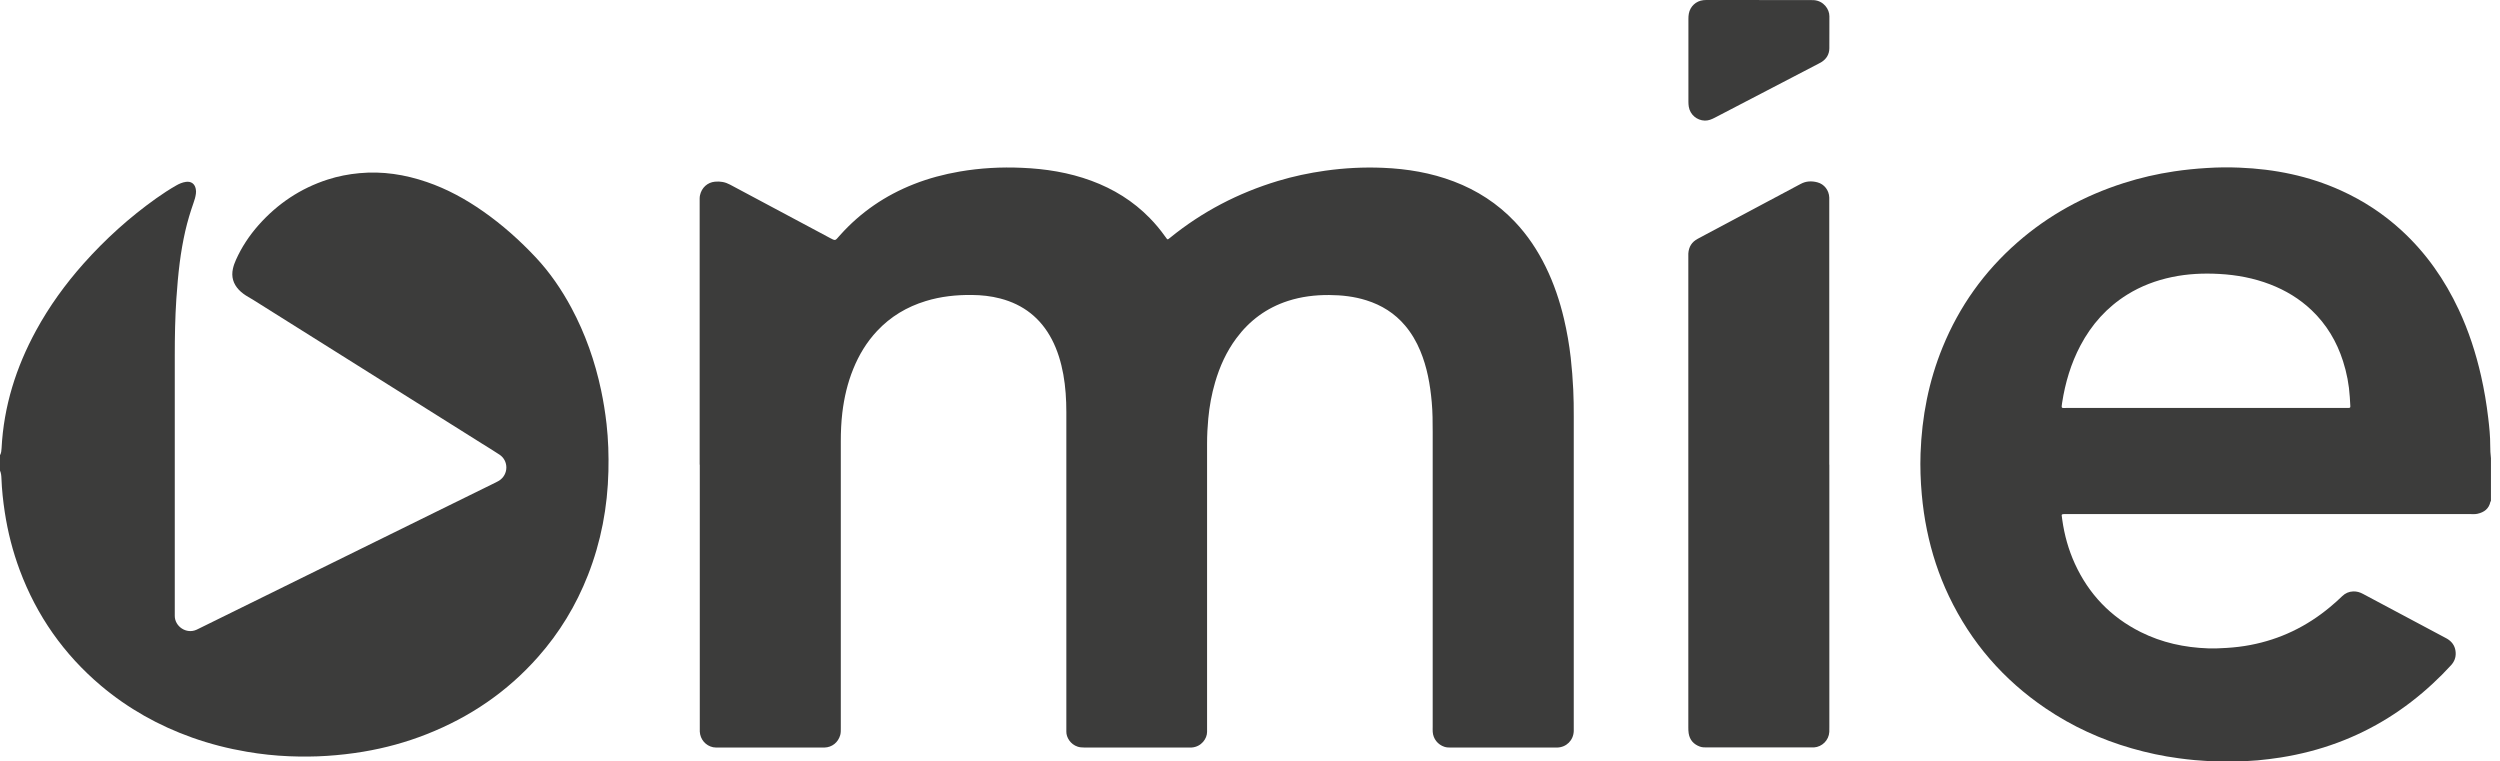 <svg xmlns="http://www.w3.org/2000/svg" width="197" height="60" viewBox="0 0 197 60" fill="none"><path d="M0.01 35.853C0.098 35.685 0.114 35.505 0.124 35.321C0.294 32.009 1.266 28.933 2.846 26.038C3.886 24.131 5.152 22.384 6.591 20.766C8.309 18.839 10.213 17.119 12.316 15.625C12.826 15.264 13.35 14.919 13.893 14.611C14.128 14.476 14.374 14.371 14.645 14.332C15.054 14.273 15.342 14.473 15.424 14.877C15.45 15.005 15.457 15.133 15.437 15.264C15.404 15.514 15.335 15.75 15.25 15.986C14.995 16.712 14.776 17.444 14.603 18.192C14.416 19.013 14.272 19.843 14.164 20.68C14.043 21.636 13.961 22.594 13.896 23.553C13.798 25.043 13.772 26.534 13.772 28.027C13.772 34.766 13.772 41.505 13.772 48.245C13.772 48.343 13.772 48.438 13.772 48.537C13.772 49.354 14.675 49.991 15.486 49.623C15.555 49.594 15.623 49.561 15.689 49.525C18.793 47.995 21.898 46.465 25.002 44.939C28.446 43.245 31.888 41.548 35.332 39.854C36.579 39.24 37.828 38.627 39.075 38.013C39.163 37.97 39.248 37.927 39.33 37.875C40.082 37.392 40.089 36.309 39.362 35.827C38.895 35.515 38.414 35.229 37.94 34.93C34.25 32.613 30.56 30.292 26.87 27.974C24.55 26.517 22.231 25.06 19.909 23.602C19.801 23.533 19.686 23.471 19.572 23.405C19.3 23.247 19.045 23.07 18.826 22.84C18.378 22.364 18.214 21.813 18.355 21.17C18.41 20.923 18.495 20.694 18.597 20.467C19.048 19.463 19.65 18.557 20.376 17.736C21.871 16.052 23.677 14.841 25.823 14.148C26.634 13.886 27.468 13.725 28.319 13.646C30.144 13.475 31.907 13.751 33.631 14.342C35.234 14.89 36.706 15.697 38.09 16.669C39.598 17.726 40.965 18.947 42.225 20.29C43.337 21.478 44.25 22.814 45.022 24.249C46.121 26.3 46.886 28.474 47.367 30.752C47.554 31.631 47.694 32.514 47.796 33.407C47.936 34.645 47.972 35.889 47.943 37.133C47.877 39.959 47.361 42.694 46.327 45.327C45.395 47.703 44.089 49.856 42.398 51.767C39.971 54.514 37.024 56.514 33.625 57.853C32.005 58.493 30.334 58.949 28.62 59.235C27.674 59.392 26.723 59.501 25.764 59.563C24.773 59.629 23.782 59.632 22.791 59.593C21.672 59.547 20.556 59.429 19.451 59.238C17.982 58.989 16.543 58.621 15.139 58.122C12.503 57.183 10.095 55.837 7.952 54.029C5.031 51.56 2.898 48.524 1.557 44.933C1.004 43.449 0.615 41.926 0.376 40.36C0.242 39.483 0.147 38.604 0.114 37.714C0.108 37.501 0.088 37.284 0 37.084V35.849L0.01 35.853Z" fill="#3C3C3B"></path><path d="M174.483 60C173.966 59.967 173.449 59.941 172.936 59.895C172.517 59.859 172.102 59.806 171.683 59.751C170.43 59.586 169.2 59.321 167.986 58.972C165.566 58.277 163.299 57.243 161.209 55.828C157.872 53.569 155.317 50.628 153.577 46.981C152.782 45.317 152.213 43.574 151.843 41.765C151.653 40.843 151.522 39.914 151.437 38.975C151.339 37.895 151.303 36.815 151.339 35.735C151.441 32.846 151.98 30.049 153.076 27.367C154.391 24.147 156.354 21.393 158.968 19.105C161.431 16.948 164.244 15.415 167.355 14.424C168.651 14.01 169.972 13.705 171.317 13.505C172.17 13.377 173.027 13.291 173.888 13.239C174.751 13.183 175.612 13.173 176.472 13.21C179.243 13.321 181.922 13.859 184.46 15.008C186.223 15.806 187.823 16.853 189.249 18.166C191.176 19.936 192.645 22.043 193.751 24.407C194.532 26.077 195.098 27.82 195.507 29.619C195.756 30.716 195.942 31.825 196.073 32.941C196.158 33.66 196.233 34.382 196.23 35.108C196.23 35.443 196.246 35.778 196.286 36.109V39.484C196.273 39.5 196.25 39.516 196.246 39.533C196.129 40.091 195.753 40.367 195.226 40.485C195.056 40.524 194.882 40.511 194.709 40.511C184.123 40.511 173.538 40.511 162.952 40.511C162.844 40.511 162.736 40.511 162.628 40.511C162.596 40.511 162.563 40.511 162.533 40.521C162.488 40.531 162.455 40.564 162.461 40.609C162.474 40.728 162.491 40.846 162.507 40.964C162.674 42.159 162.995 43.311 163.495 44.411C164.594 46.82 166.328 48.626 168.69 49.807C170.358 50.641 172.134 51.025 173.989 51.091C174.486 51.107 174.98 51.088 175.474 51.055C176.099 51.016 176.721 50.943 177.332 50.825C179.678 50.379 181.765 49.371 183.6 47.841C183.934 47.565 184.254 47.28 184.565 46.978C184.807 46.745 185.095 46.614 185.435 46.604C185.713 46.594 185.965 46.669 186.207 46.801C188.376 47.959 190.545 49.115 192.717 50.27C192.792 50.31 192.871 50.352 192.939 50.402C193.296 50.654 193.489 50.999 193.508 51.442C193.525 51.82 193.397 52.141 193.145 52.417C192.687 52.919 192.207 53.402 191.706 53.865C189.504 55.91 187.012 57.482 184.195 58.526C182.746 59.064 181.258 59.445 179.73 59.688C179.122 59.783 178.513 59.859 177.902 59.915C177.43 59.957 176.956 59.971 176.482 60H174.477H174.483ZM173.799 32.147C177.453 32.147 181.107 32.147 184.761 32.147C184.859 32.147 184.954 32.147 185.052 32.147C185.186 32.14 185.213 32.121 185.206 31.996C185.196 31.76 185.18 31.52 185.164 31.284C185.105 30.319 184.925 29.376 184.63 28.457C184.136 26.914 183.332 25.565 182.157 24.446C181.205 23.54 180.103 22.877 178.883 22.407C177.594 21.912 176.253 21.662 174.879 21.587C173.626 21.518 172.38 21.574 171.146 21.833C169.89 22.096 168.706 22.542 167.617 23.221C166.02 24.216 164.813 25.572 163.937 27.23C163.188 28.648 162.739 30.164 162.494 31.747C162.422 32.216 162.438 32.147 162.834 32.147C166.488 32.147 170.142 32.147 173.796 32.147H173.799Z" fill="#3C3C3B"></path><path d="M55.133 36.611C55.133 29.688 55.133 22.765 55.133 15.842C55.133 15.691 55.126 15.54 55.159 15.389C55.287 14.795 55.741 14.371 56.343 14.316C56.759 14.276 57.151 14.345 57.528 14.549C59.883 15.812 62.245 17.066 64.606 18.327C64.881 18.475 65.159 18.622 65.434 18.77C65.499 18.806 65.568 18.842 65.637 18.872C65.781 18.934 65.846 18.921 65.951 18.806C66.039 18.711 66.124 18.613 66.209 18.517C67.825 16.715 69.772 15.392 72.016 14.509C73.183 14.05 74.387 13.731 75.624 13.518C77.246 13.239 78.879 13.15 80.521 13.223C82.392 13.301 84.227 13.59 85.997 14.243C87.744 14.887 89.291 15.842 90.596 17.178C91.034 17.624 91.437 18.107 91.8 18.619C91.849 18.688 91.898 18.76 91.954 18.826C91.983 18.862 92.029 18.869 92.068 18.839C92.114 18.809 92.153 18.773 92.196 18.741C94.731 16.679 97.577 15.202 100.698 14.26C101.918 13.892 103.158 13.63 104.42 13.452C105.928 13.239 107.446 13.16 108.967 13.223C110.884 13.301 112.759 13.613 114.561 14.299C116.393 14.995 118.002 16.036 119.357 17.46C120.364 18.517 121.162 19.719 121.804 21.029C122.445 22.335 122.906 23.704 123.24 25.119C123.478 26.13 123.655 27.151 123.773 28.181C123.868 29.018 123.93 29.859 123.972 30.702C124.008 31.405 124.012 32.107 124.012 32.81C124.012 40.944 124.012 49.082 124.012 57.216C124.012 57.347 124.012 57.475 124.012 57.607C123.985 58.339 123.433 58.887 122.706 58.907C122.654 58.907 122.598 58.907 122.546 58.907C119.818 58.907 117.09 58.907 114.362 58.907C114.178 58.907 113.998 58.907 113.818 58.848C113.298 58.677 112.932 58.217 112.899 57.672C112.889 57.531 112.896 57.39 112.896 57.252C112.896 49.518 112.896 41.781 112.896 34.047C112.896 33.256 112.893 32.468 112.821 31.681C112.696 30.295 112.458 28.94 111.918 27.646C111.617 26.924 111.228 26.255 110.721 25.654C109.903 24.685 108.872 24.042 107.672 23.665C106.717 23.363 105.735 23.254 104.738 23.248C103.632 23.241 102.546 23.372 101.489 23.714C99.814 24.259 98.463 25.25 97.417 26.665C96.641 27.712 96.115 28.877 95.752 30.121C95.477 31.057 95.303 32.012 95.212 32.984C95.15 33.64 95.117 34.3 95.117 34.96C95.117 42.415 95.117 49.866 95.117 57.321C95.117 57.439 95.117 57.558 95.117 57.679C95.117 58.191 94.679 58.844 93.913 58.903C93.861 58.907 93.805 58.903 93.753 58.903C90.972 58.903 88.189 58.903 85.408 58.903C85.245 58.903 85.087 58.89 84.93 58.841C84.342 58.654 84.021 58.096 84.028 57.656C84.028 57.525 84.028 57.397 84.028 57.265C84.028 49 84.028 40.734 84.028 32.472C84.028 31.477 83.965 30.483 83.789 29.501C83.612 28.539 83.337 27.61 82.883 26.74C82.006 25.066 80.648 23.999 78.826 23.523C78.094 23.33 77.344 23.251 76.586 23.244C75.349 23.231 74.132 23.359 72.948 23.724C71.463 24.177 70.171 24.948 69.108 26.087C68.293 26.957 67.688 27.961 67.24 29.064C66.788 30.171 66.52 31.326 66.376 32.514C66.288 33.266 66.255 34.021 66.255 34.779C66.255 42.31 66.255 49.837 66.255 57.367C66.255 57.551 66.262 57.731 66.213 57.915C66.049 58.503 65.568 58.89 64.963 58.907C64.897 58.907 64.832 58.907 64.77 58.907C62.052 58.907 59.337 58.907 56.618 58.907C56.477 58.907 56.337 58.907 56.199 58.884C55.604 58.766 55.175 58.26 55.143 57.65C55.136 57.531 55.143 57.413 55.143 57.292C55.143 50.401 55.143 43.508 55.143 36.618L55.133 36.611Z" fill="#3C3C3B"></path><path d="M144.152 36.618C144.152 43.508 144.152 50.395 144.152 57.285C144.152 57.416 144.156 57.544 144.149 57.676C144.113 58.326 143.587 58.854 142.939 58.897C142.864 58.9 142.788 58.897 142.713 58.897C139.975 58.897 137.237 58.897 134.499 58.897C134.316 58.897 134.133 58.897 133.956 58.834C133.459 58.654 133.148 58.309 133.066 57.778C133.043 57.63 133.04 57.475 133.04 57.325C133.04 54.935 133.04 52.545 133.04 50.155C133.04 40.215 133.04 30.276 133.04 20.339C133.04 20.221 133.037 20.1 133.04 19.981C133.073 19.453 133.315 19.059 133.789 18.813C133.979 18.714 134.169 18.609 134.358 18.508C136.795 17.211 139.229 15.911 141.666 14.614C141.742 14.575 141.82 14.536 141.895 14.493C142.317 14.263 142.765 14.25 143.214 14.368C143.757 14.513 144.123 14.998 144.146 15.56C144.152 15.688 144.146 15.819 144.146 15.95C144.146 22.841 144.146 29.727 144.146 36.618H144.152Z" fill="#3C3C3B"></path><path d="M138.621 0.003C139.946 0.003 141.274 0.003 142.599 0.003C142.716 0.003 142.837 0.003 142.955 0.013C143.698 0.076 144.159 0.719 144.156 1.28C144.149 2.124 144.162 2.967 144.152 3.811C144.146 4.277 143.93 4.638 143.537 4.888C143.465 4.934 143.387 4.973 143.312 5.013C140.587 6.431 137.859 7.849 135.134 9.27C134.882 9.401 134.63 9.51 134.339 9.503C133.714 9.487 133.178 9.034 133.076 8.41C133.056 8.282 133.047 8.151 133.047 8.023C133.047 5.85 133.047 3.673 133.047 1.5C133.047 1.359 133.053 1.218 133.079 1.08C133.181 0.506 133.649 0.072 134.228 0.013C134.355 0 134.486 0 134.614 0C135.951 0 137.286 0 138.624 0L138.621 0.003Z" fill="#3C3C3B"></path></svg>
